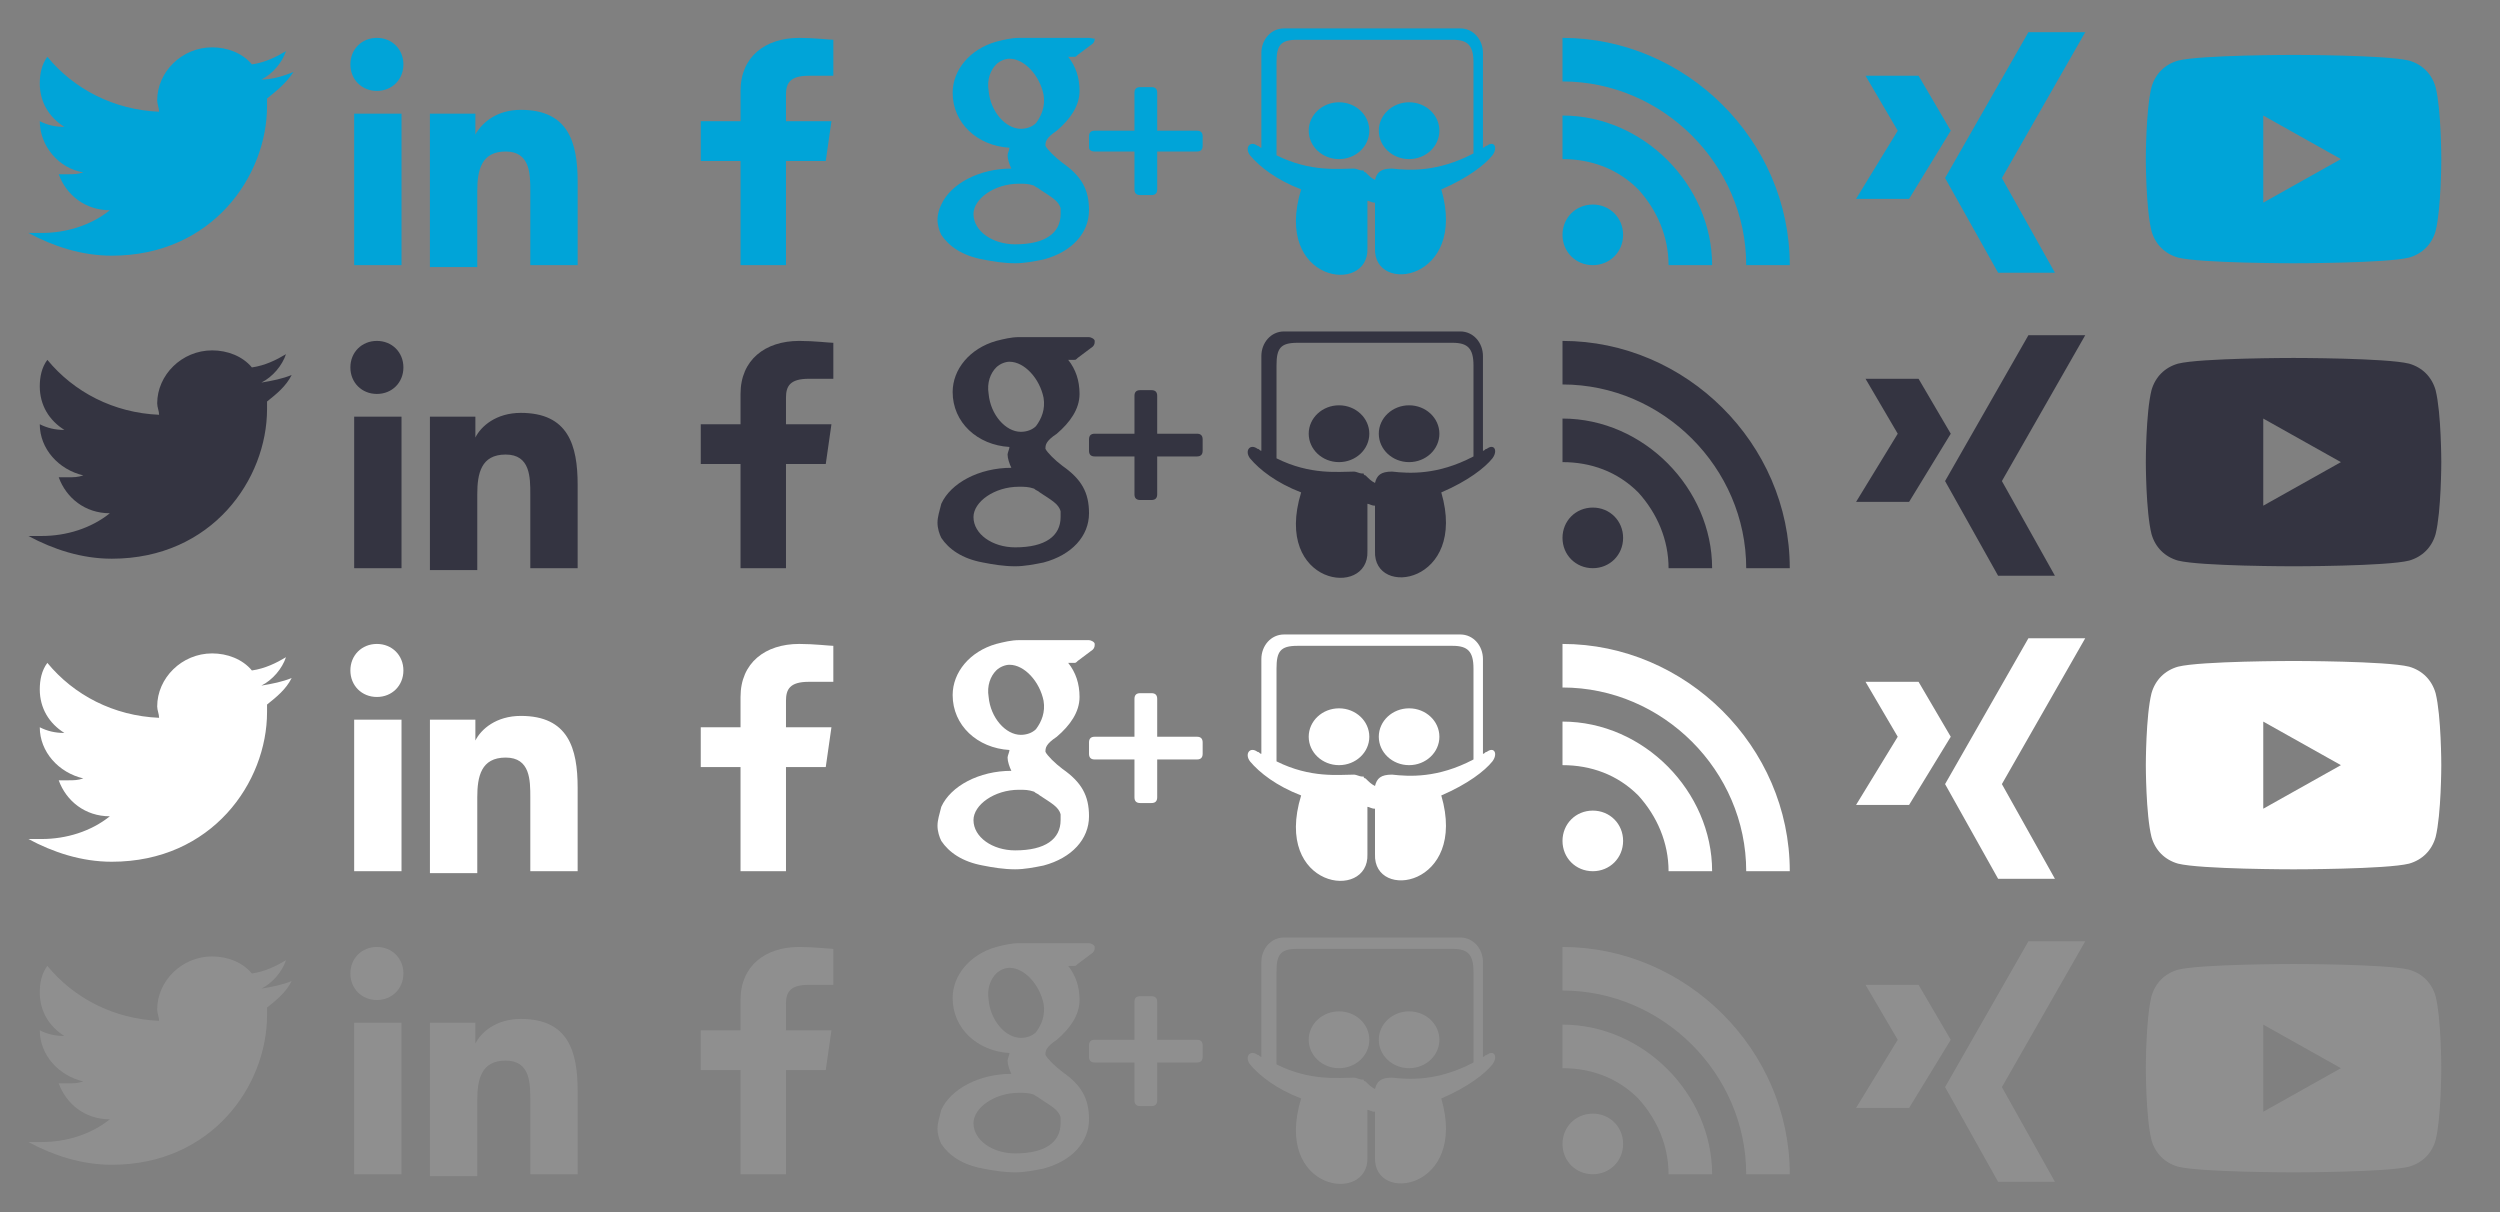 <?xml version="1.0" encoding="utf-8"?>
<!-- Generator: Adobe Illustrator 23.0.2, SVG Export Plug-In . SVG Version: 6.00 Build 0)  -->
<svg version="1.1" id="Layer_1" xmlns="http://www.w3.org/2000/svg" xmlns:xlink="http://www.w3.org/1999/xlink" x="0px" y="0px"
	 viewBox="0 0 132 64" style="enable-background:new 0 0 132 64;" xml:space="preserve">
<rect x="0" y="0" width="132" height="64" fill="#808080" stroke="none"/>
<style type="text/css">
	.st0{fill:#00A4D8;}
	.st1{fill:#343441;}
	.st2{fill:#FFFFFF;}
	.st3{fill:#8F8F8F;}
	.st4{clip-path:url(#SVGID_2_);}
	.st5{clip-path:url(#SVGID_8_);}
	.st6{clip-path:url(#SVGID_14_);}
	.st7{clip-path:url(#SVGID_20_);}
	.st8{clip-path:url(#SVGID_22_);fill:#FFFFFF;}
</style>
<g>
	<g>
		<path class="st0" d="M63.2,6.9h-2.1v-2c0-0.2-0.1-0.3-0.3-0.3h-0.6c-0.2,0-0.3,0.1-0.3,0.3v2h-2.1c-0.2,0-0.3,0.1-0.3,0.3v0.6
			c0,0.1,0.1,0.2,0.3,0.2h2.1v2c0,0.2,0.1,0.3,0.3,0.3h0.6c0.2,0,0.3-0.1,0.3-0.3V8h2.1c0.2,0,0.3-0.1,0.3-0.3V7.2
			C63.5,7,63.4,6.9,63.2,6.9"/>
		<path class="st0" d="M56.1,8.6c-0.4-0.3-0.8-0.7-0.9-0.9c0-0.2,0-0.4,0.6-0.8C56.5,6.3,57,5.6,57,4.8c0-0.7-0.2-1.3-0.6-1.8h0.3
			c0.1,0,0.1,0,0.2-0.1l0.8-0.6c0.1-0.1,0.1-0.2,0.1-0.3c0,0.1-0.1,0-0.3,0h-3.7c-0.4,0-0.8,0.1-1.2,0.2c-1.4,0.4-2.3,1.5-2.3,2.7
			c0,1.6,1.3,2.8,3,2.9c0,0.1-0.1,0.3-0.1,0.4c0,0.2,0.1,0.5,0.2,0.7l0,0c-1.7,0-3.2,0.8-3.7,1.9c-0.1,0.2-0.2,0.5-0.2,0.8
			s0.1,0.6,0.2,0.8c0.4,0.6,1.1,1.1,2.2,1.3c0.5,0.1,1.1,0.2,1.7,0.2c0.5,0,1-0.1,1.5-0.2c1.5-0.4,2.4-1.4,2.4-2.6
			C57.5,10,57.1,9.3,56.1,8.6 M51.4,11.3c0-0.8,1.1-1.6,2.4-1.6l0,0c0.3,0,0.5,0,0.8,0.1c0.1,0.1,0.2,0.1,0.3,0.2
			c0.6,0.4,1,0.6,1.1,1c0,0.1,0,0.2,0,0.3c0,1-0.8,1.6-2.4,1.6C52.4,12.9,51.4,12.2,51.4,11.3 M52.6,3.4c0.2-0.2,0.5-0.3,0.7-0.3
			l0,0c0.8,0,1.6,0.9,1.8,1.9c0.1,0.6-0.1,1.1-0.4,1.5c-0.2,0.2-0.5,0.3-0.8,0.3l0,0l0,0c-0.8,0-1.6-0.9-1.7-2
			C52.1,4.2,52.3,3.7,52.6,3.4"/>
	</g>
	<g id="twitter">
		<path class="st0" d="M14.1,5.2c0,0.1,0,0.2,0,0.4c0,3.7-2.9,7.9-8.2,7.9c-1.6,0-3.1-0.5-4.4-1.2c0.2,0,0.5,0,0.7,0
			c1.3,0,2.6-0.4,3.6-1.2c-1.3,0-2.3-0.8-2.7-1.9c0.2,0,0.4,0,0.5,0c0.3,0,0.5,0,0.8-0.1C3.1,8.9,2.1,7.7,2.1,6.4l0,0
			c0.4,0.2,0.8,0.3,1.3,0.3C2.6,6.2,2.1,5.4,2.1,4.4c0-0.5,0.1-1,0.4-1.4C3.9,4.7,6,5.8,8.4,5.9c0-0.2-0.1-0.4-0.1-0.6
			c0-1.5,1.3-2.8,2.9-2.8c0.8,0,1.6,0.3,2.1,0.9C14,3.3,14.6,3,15.1,2.7c-0.2,0.6-0.7,1.2-1.3,1.5c0.6,0,1.2-0.2,1.7-0.4
			C15.1,4.4,14.6,4.8,14.1,5.2z"/>
	</g>
	<g id="rss_1_">
		<path class="st0" d="M84.1,14c-0.9,0-1.6-0.7-1.6-1.6c0-0.9,0.7-1.6,1.6-1.6s1.6,0.7,1.6,1.6S85,14,84.1,14z M88.1,14
			c0-1.5-0.6-2.9-1.6-4c-1.1-1.1-2.5-1.6-4-1.6V6.1c4.3,0,7.9,3.7,7.9,7.9H88.1z M92.2,14c0-5.3-4.4-9.7-9.7-9.7V2
			c6.5,0,12,5.4,12,12H92.2z"/>
	</g>
	<g>
		<g>
			<g>
				<path class="st0" d="M18.7,6h2.5v8h-2.5V6z M19.9,2c0.8,0,1.4,0.6,1.4,1.4s-0.6,1.4-1.4,1.4c-0.8,0-1.4-0.6-1.4-1.4
					S19.1,2,19.9,2"/>
				<path class="st0" d="M22.7,6h2.4v1.1l0,0c0.4-0.7,1.2-1.3,2.4-1.3c2.5,0,3,1.7,3,3.8V14H28v-3.9C28,9.2,28,8,26.7,8
					s-1.5,1-1.5,2.1v4h-2.5L22.7,6z"/>
			</g>
		</g>
	</g>
	<path id="f" class="st0" d="M41.5,14V8.5h2.1l0.3-2.1h-2.4V5c0-0.6,0.2-1,1.2-1H44V2.1c-0.2,0-1-0.1-1.8-0.1c-1.8,0-3.1,1-3.1,2.8
		v1.6H37v2.1h2.1V14H41.5z"/>
	<g>
		<path class="st0" d="M78.5,7.7c-0.1,0-0.1,0.1-0.2,0.1v-5c0-0.7-0.5-1.3-1.2-1.3h-9.3c-0.7,0-1.2,0.6-1.2,1.3v5
			c-0.1,0-0.1-0.1-0.2-0.1C66,7.4,65.7,7.8,66,8.2c0.5,0.6,1.4,1.3,2.7,1.8c-1.5,4.9,3.6,5.6,3.5,3.1c0,0,0-1.4,0-2.5
			c0.1,0,0.2,0.1,0.4,0.1c0,1,0,2.4,0,2.4c-0.1,2.5,4.9,1.7,3.5-3.1c1.4-0.6,2.3-1.3,2.7-1.8C79.1,7.8,78.9,7.4,78.5,7.7z M73.5,8.9
			c-0.6,0-0.8,0.2-0.9,0.6c-0.2-0.1-0.3-0.2-0.5-0.4c0,0-0.1,0-0.1-0.1l0,0c0,0,0,0-0.1,0s-0.3-0.1-0.4-0.1c-0.8,0-2.3,0.2-4.1-0.7
			V3.3c0-0.9,0.2-1.2,1.1-1.2h8.2c0.8,0,1.1,0.3,1.1,1.2v4.8C75.9,9.1,74.4,9,73.5,8.9z"/>
		<ellipse class="st0" cx="70.7" cy="6.9" rx="1.6" ry="1.5"/>
		<ellipse class="st0" cx="74.4" cy="6.9" rx="1.6" ry="1.5"/>
	</g>
	<g>
		<path class="st1" d="M63.2,22.9h-2.1v-2c0-0.2-0.1-0.3-0.3-0.3h-0.6c-0.2,0-0.3,0.1-0.3,0.3v2h-2.1c-0.2,0-0.3,0.1-0.3,0.3v0.6
			c0,0.2,0.1,0.3,0.3,0.3h2.1v2c0,0.2,0.1,0.3,0.3,0.3h0.6c0.2,0,0.3-0.1,0.3-0.3v-2h2.1c0.2,0,0.3-0.1,0.3-0.3v-0.6
			C63.5,23,63.4,22.9,63.2,22.9"/>
		<path class="st1" d="M56.1,24.6c-0.4-0.3-0.8-0.7-0.9-0.9c0-0.2,0-0.4,0.6-0.8c0.7-0.6,1.2-1.3,1.2-2.1c0-0.7-0.2-1.3-0.6-1.8h0.3
			c0.1,0,0.1,0,0.2-0.1l0.8-0.6c0.1-0.1,0.1-0.2,0.1-0.3s-0.2-0.2-0.3-0.2h-3.7c-0.4,0-0.8,0.1-1.2,0.2c-1.4,0.4-2.3,1.5-2.3,2.7
			c0,1.6,1.3,2.8,3,2.9c0,0.1-0.1,0.3-0.1,0.4c0,0.2,0.1,0.5,0.2,0.7l0,0c-1.7,0-3.2,0.8-3.7,1.9c-0.1,0.4-0.2,0.7-0.2,1
			c0,0.3,0.1,0.6,0.2,0.8c0.4,0.6,1.1,1.1,2.2,1.3c0.5,0.1,1.1,0.2,1.7,0.2c0.5,0,1-0.1,1.5-0.2c1.5-0.4,2.4-1.4,2.4-2.6
			C57.5,26,57.1,25.3,56.1,24.6 M51.4,27.3c0-0.8,1.1-1.6,2.4-1.6l0,0c0.3,0,0.5,0,0.8,0.1c0.1,0.1,0.2,0.1,0.3,0.2
			c0.6,0.4,1,0.6,1.1,1c0,0.1,0,0.2,0,0.3c0,1-0.8,1.6-2.4,1.6C52.4,28.9,51.4,28.2,51.4,27.3 M52.6,19.4c0.2-0.2,0.5-0.3,0.7-0.3
			l0,0c0.8,0,1.6,0.9,1.8,1.9c0.1,0.6-0.1,1.1-0.4,1.5c-0.2,0.2-0.5,0.3-0.8,0.3l0,0l0,0c-0.8,0-1.6-0.9-1.7-2
			C52.1,20.2,52.3,19.7,52.6,19.4"/>
	</g>
	<g id="twitter_1_">
		<path class="st1" d="M14.1,21.2c0,0.1,0,0.2,0,0.4c0,3.7-2.9,7.9-8.2,7.9c-1.6,0-3.1-0.5-4.4-1.2c0.2,0,0.5,0,0.7,0
			c1.3,0,2.6-0.4,3.6-1.2c-1.3,0-2.3-0.8-2.7-1.9c0.2,0,0.4,0,0.5,0c0.3,0,0.5,0,0.8-0.1c-1.3-0.3-2.3-1.4-2.3-2.7l0,0
			c0.4,0.2,0.8,0.3,1.3,0.3c-0.8-0.5-1.3-1.3-1.3-2.3c0-0.5,0.1-1,0.4-1.4c1.4,1.7,3.5,2.8,5.9,2.9c0-0.2-0.1-0.4-0.1-0.6
			c0-1.5,1.3-2.8,2.9-2.8c0.8,0,1.6,0.3,2.1,0.9c0.7-0.1,1.3-0.4,1.8-0.7c-0.2,0.6-0.7,1.2-1.3,1.5c0.6-0.1,1.1-0.2,1.6-0.4
			C15.1,20.4,14.6,20.8,14.1,21.2z"/>
	</g>
	<g id="rss_2_">
		<path class="st1" d="M84.1,30c-0.9,0-1.6-0.7-1.6-1.6s0.7-1.6,1.6-1.6s1.6,0.7,1.6,1.6S85,30,84.1,30z M88.1,30
			c0-1.5-0.6-2.9-1.6-4c-1.1-1.1-2.5-1.6-4-1.6v-2.3c4.3,0,7.9,3.7,7.9,7.9H88.1z M92.2,30c0-5.3-4.4-9.7-9.7-9.7V18
			c6.5,0,12,5.4,12,12H92.2z"/>
	</g>
	<g>
		<g>
			<g>
				<path class="st1" d="M18.7,22h2.5v8h-2.5V22z M19.9,18c0.8,0,1.4,0.6,1.4,1.4c0,0.8-0.6,1.4-1.4,1.4c-0.8,0-1.4-0.6-1.4-1.4
					C18.5,18.6,19.1,18,19.9,18"/>
				<path class="st1" d="M22.7,22h2.4v1.1l0,0c0.3-0.6,1.1-1.3,2.4-1.3c2.5,0,3,1.7,3,3.8V30H28v-3.9c0-0.9,0-2.1-1.3-2.1
					s-1.5,1-1.5,2.1v4h-2.5L22.7,22z"/>
			</g>
		</g>
	</g>
	<path id="f_1_" class="st1" d="M41.5,30v-5.5h2.1l0.3-2.1h-2.4V21c0-0.6,0.2-1,1.2-1H44v-1.9c-0.2,0-1-0.1-1.8-0.1
		c-1.8,0-3.1,1-3.1,2.8v1.6H37v2.1h2.1V30H41.5z"/>
	<g>
		<path class="st1" d="M78.5,23.7c-0.1,0-0.1,0.1-0.2,0.1v-5c0-0.7-0.5-1.3-1.2-1.3h-9.3c-0.7,0-1.2,0.6-1.2,1.3v5
			c-0.1,0-0.1-0.1-0.2-0.1c-0.4-0.3-0.7,0.1-0.4,0.5c0.5,0.6,1.4,1.3,2.7,1.8c-1.5,4.9,3.6,5.6,3.5,3.1c0,0,0-1.4,0-2.5
			c0.1,0,0.2,0.1,0.4,0.1c0,1,0,2.4,0,2.4c-0.1,2.5,4.9,1.7,3.5-3.1c1.4-0.6,2.3-1.3,2.7-1.8C79.1,23.8,78.9,23.4,78.5,23.7z
			 M73.5,24.9c-0.6,0-0.8,0.2-0.9,0.6c-0.2-0.1-0.3-0.2-0.5-0.4c0,0-0.1,0-0.1-0.1l0,0c0,0,0,0-0.1,0s-0.3-0.1-0.4-0.1
			c-0.8,0-2.3,0.2-4.1-0.7v-4.9c0-0.9,0.2-1.2,1.1-1.2h8.2c0.8,0,1.1,0.3,1.1,1.2v4.8C75.9,25.1,74.4,25,73.5,24.9z"/>
		<ellipse class="st1" cx="70.7" cy="22.9" rx="1.6" ry="1.5"/>
		<ellipse class="st1" cx="74.4" cy="22.9" rx="1.6" ry="1.5"/>
	</g>
	<g>
		<path class="st2" d="M63.2,38.9h-2.1v-2c0-0.2-0.1-0.3-0.3-0.3h-0.6c-0.2,0-0.3,0.1-0.3,0.3v2h-2.1c-0.2,0-0.3,0.1-0.3,0.3v0.6
			c0,0.2,0.1,0.3,0.3,0.3h2.1v2c0,0.2,0.1,0.3,0.3,0.3h0.6c0.2,0,0.3-0.1,0.3-0.3v-2h2.1c0.2,0,0.3-0.1,0.3-0.3v-0.6
			C63.5,39,63.4,38.9,63.2,38.9"/>
		<path class="st2" d="M56.1,40.6c-0.4-0.3-0.8-0.7-0.9-0.9c0-0.2,0-0.4,0.6-0.8c0.7-0.6,1.2-1.3,1.2-2.1c0-0.7-0.2-1.3-0.6-1.8h0.3
			c0.1,0,0.1,0,0.2-0.1l0.8-0.6c0.1-0.1,0.1-0.2,0.1-0.3s-0.2-0.2-0.3-0.2h-3.7c-0.4,0-0.8,0.1-1.2,0.2c-1.4,0.4-2.3,1.5-2.3,2.7
			c0,1.6,1.3,2.8,3,2.9c0,0.1-0.1,0.3-0.1,0.4c0,0.2,0.1,0.5,0.2,0.7l0,0c-1.7,0-3.2,0.8-3.7,1.9c-0.1,0.4-0.2,0.7-0.2,1
			c0,0.3,0.1,0.6,0.2,0.8c0.4,0.6,1.1,1.1,2.2,1.3c0.5,0.1,1.1,0.2,1.7,0.2c0.5,0,1-0.1,1.5-0.2c1.5-0.4,2.4-1.4,2.4-2.6
			C57.5,42,57.1,41.3,56.1,40.6 M51.4,43.3c0-0.8,1.1-1.6,2.4-1.6l0,0c0.3,0,0.5,0,0.8,0.1c0.1,0.1,0.2,0.1,0.3,0.2
			c0.6,0.4,1,0.6,1.1,1c0,0.1,0,0.2,0,0.3c0,1-0.8,1.6-2.4,1.6C52.4,44.9,51.4,44.2,51.4,43.3 M52.6,35.4c0.2-0.2,0.5-0.3,0.7-0.3
			l0,0c0.8,0,1.6,0.9,1.8,1.9c0.1,0.6-0.1,1.1-0.4,1.5c-0.2,0.2-0.5,0.3-0.8,0.3l0,0l0,0c-0.8,0-1.6-0.9-1.7-2
			C52.1,36.2,52.3,35.7,52.6,35.4"/>
	</g>
	<g id="twitter_2_">
		<path class="st2" d="M14.1,37.2c0,0.1,0,0.2,0,0.4c0,3.7-2.9,7.9-8.2,7.9c-1.6,0-3.1-0.5-4.4-1.2c0.2,0,0.5,0,0.7,0
			c1.3,0,2.6-0.4,3.6-1.2c-1.3,0-2.3-0.8-2.7-1.9c0.2,0,0.4,0,0.5,0c0.3,0,0.5,0,0.8-0.1c-1.3-0.3-2.3-1.4-2.3-2.7l0,0
			c0.4,0.2,0.8,0.3,1.3,0.3c-0.8-0.5-1.3-1.3-1.3-2.3c0-0.5,0.1-1,0.4-1.4c1.4,1.7,3.5,2.8,5.9,2.9c0-0.2-0.1-0.4-0.1-0.6
			c0-1.5,1.3-2.8,2.9-2.8c0.8,0,1.6,0.3,2.1,0.9c0.7-0.1,1.3-0.4,1.8-0.7c-0.2,0.6-0.7,1.2-1.3,1.5c0.6-0.1,1.1-0.2,1.6-0.4
			C15.1,36.4,14.6,36.8,14.1,37.2z"/>
	</g>
	<g id="rss_3_">
		<path class="st2" d="M84.1,46c-0.9,0-1.6-0.7-1.6-1.6c0-0.9,0.7-1.6,1.6-1.6s1.6,0.7,1.6,1.6C85.7,45.3,85,46,84.1,46z M88.1,46
			c0-1.5-0.6-2.9-1.6-4c-1.1-1.1-2.5-1.6-4-1.6v-2.3c4.3,0,7.9,3.7,7.9,7.9H88.1z M92.2,46c0-5.3-4.4-9.7-9.7-9.7V34
			c6.5,0,12,5.4,12,12H92.2z"/>
	</g>
	<g>
		<g>
			<g>
				<path class="st2" d="M18.7,38h2.5v8h-2.5V38z M19.9,34c0.8,0,1.4,0.6,1.4,1.4c0,0.8-0.6,1.4-1.4,1.4c-0.8,0-1.4-0.6-1.4-1.4
					C18.5,34.6,19.1,34,19.9,34"/>
				<path class="st2" d="M22.7,38h2.4v1.1l0,0c0.3-0.6,1.1-1.3,2.4-1.3c2.5,0,3,1.7,3,3.8V46H28v-3.9c0-0.9,0-2.1-1.3-2.1
					s-1.5,1-1.5,2.1v4h-2.5L22.7,38z"/>
			</g>
		</g>
	</g>
	<path id="f_2_" class="st2" d="M41.5,46v-5.5h2.1l0.3-2.1h-2.4V37c0-0.6,0.2-1,1.2-1H44v-1.9c-0.2,0-1-0.1-1.8-0.1
		c-1.8,0-3.1,1-3.1,2.8v1.6H37v2.1h2.1V46H41.5z"/>
	<g>
		<path class="st2" d="M78.5,39.7c-0.1,0-0.1,0.1-0.2,0.1v-5c0-0.7-0.5-1.3-1.2-1.3h-9.3c-0.7,0-1.2,0.6-1.2,1.3v5
			c-0.1,0-0.1-0.1-0.2-0.1c-0.4-0.3-0.7,0.1-0.4,0.5c0.5,0.6,1.4,1.3,2.7,1.8c-1.5,4.9,3.6,5.6,3.5,3.1c0,0,0-1.4,0-2.5
			c0.1,0,0.2,0.1,0.4,0.1c0,1,0,2.4,0,2.4c-0.1,2.5,4.9,1.7,3.5-3.1c1.4-0.6,2.3-1.3,2.7-1.8C79.1,39.8,78.9,39.4,78.5,39.7z
			 M73.5,40.9c-0.6,0-0.8,0.2-0.9,0.6c-0.2-0.1-0.3-0.2-0.5-0.4c0,0-0.1,0-0.1-0.1l0,0c0,0,0,0-0.1,0s-0.3-0.1-0.4-0.1
			c-0.8,0-2.3,0.2-4.1-0.7v-4.9c0-0.9,0.2-1.2,1.1-1.2h8.2c0.8,0,1.1,0.3,1.1,1.2v4.8C75.9,41.1,74.4,41,73.5,40.9z"/>
		<ellipse class="st2" cx="70.7" cy="38.9" rx="1.6" ry="1.5"/>
		<ellipse class="st2" cx="74.4" cy="38.9" rx="1.6" ry="1.5"/>
	</g>
	<g>
		<path class="st3" d="M63.2,54.9h-2.1v-2c0-0.2-0.1-0.3-0.3-0.3h-0.6c-0.2,0-0.3,0.1-0.3,0.3v2h-2.1c-0.2,0-0.3,0.1-0.3,0.3v0.6
			c0,0.2,0.1,0.3,0.3,0.3h2.1v2c0,0.2,0.1,0.3,0.3,0.3h0.6c0.2,0,0.3-0.1,0.3-0.3v-2h2.1c0.2,0,0.3-0.1,0.3-0.3v-0.6
			C63.5,55,63.4,54.9,63.2,54.9"/>
		<path class="st3" d="M56.1,56.6c-0.4-0.3-0.8-0.7-0.9-0.9c0-0.2,0-0.4,0.6-0.8c0.7-0.6,1.2-1.3,1.2-2.1c0-0.7-0.2-1.3-0.6-1.8h0.3
			c0.1,0,0.1,0,0.2-0.1l0.8-0.6c0.1-0.1,0.1-0.2,0.1-0.3s-0.2-0.2-0.3-0.2h-3.7c-0.4,0-0.8,0.1-1.2,0.2c-1.4,0.4-2.3,1.5-2.3,2.7
			c0,1.6,1.3,2.8,3,2.9c0,0.1-0.1,0.3-0.1,0.4c0,0.2,0.1,0.5,0.2,0.7l0,0c-1.7,0-3.2,0.8-3.7,1.9c-0.1,0.4-0.2,0.7-0.2,1
			s0.1,0.6,0.2,0.8c0.4,0.6,1.1,1.1,2.2,1.3c0.5,0.1,1.1,0.2,1.7,0.2c0.5,0,1-0.1,1.5-0.2c1.5-0.4,2.4-1.4,2.4-2.6
			C57.5,58,57.1,57.3,56.1,56.6 M51.4,59.3c0-0.8,1.1-1.6,2.4-1.6l0,0c0.3,0,0.5,0,0.8,0.1c0.1,0.1,0.2,0.1,0.3,0.2
			c0.6,0.4,1,0.6,1.1,1c0,0.1,0,0.2,0,0.3c0,1-0.8,1.6-2.4,1.6C52.4,60.9,51.4,60.2,51.4,59.3 M52.6,51.4c0.2-0.2,0.5-0.3,0.7-0.3
			l0,0c0.8,0,1.6,0.9,1.8,1.9c0.1,0.6-0.1,1.1-0.4,1.5c-0.2,0.2-0.5,0.3-0.8,0.3l0,0l0,0c-0.8,0-1.6-0.9-1.7-2
			C52.1,52.2,52.3,51.7,52.6,51.4"/>
	</g>
	<g id="twitter_3_">
		<path class="st3" d="M14.1,53.2c0,0.1,0,0.2,0,0.4c0,3.7-2.9,7.9-8.2,7.9c-1.6,0-3.1-0.5-4.4-1.2c0.2,0,0.5,0,0.7,0
			c1.3,0,2.6-0.4,3.6-1.2c-1.3,0-2.3-0.8-2.7-1.9c0.2,0,0.4,0,0.5,0c0.3,0,0.5,0,0.8-0.1c-1.3-0.3-2.3-1.4-2.3-2.7l0,0
			c0.4,0.2,0.8,0.3,1.3,0.3c-0.8-0.5-1.3-1.3-1.3-2.3c0-0.5,0.1-1,0.4-1.4c1.4,1.7,3.5,2.8,5.9,2.9c0-0.2-0.1-0.4-0.1-0.6
			c0-1.5,1.3-2.8,2.9-2.8c0.8,0,1.6,0.3,2.1,0.9c0.7-0.1,1.3-0.4,1.8-0.7c-0.2,0.6-0.7,1.2-1.3,1.5c0.6-0.1,1.1-0.2,1.6-0.4
			C15.1,52.4,14.6,52.8,14.1,53.2z"/>
	</g>
	<g id="rss_4_">
		<path class="st3" d="M84.1,62c-0.9,0-1.6-0.7-1.6-1.6c0-0.9,0.7-1.6,1.6-1.6s1.6,0.7,1.6,1.6S85,62,84.1,62z M88.1,62
			c0-1.5-0.6-2.9-1.6-4c-1.1-1.1-2.5-1.6-4-1.6v-2.3c4.3,0,7.9,3.7,7.9,7.9H88.1z M92.2,62c0-5.3-4.4-9.7-9.7-9.7V50
			c6.5,0,12,5.4,12,12H92.2z"/>
	</g>
	<g>
		<g>
			<g>
				<path class="st3" d="M18.7,54h2.5v8h-2.5V54z M19.9,50c0.8,0,1.4,0.6,1.4,1.4c0,0.8-0.6,1.4-1.4,1.4c-0.8,0-1.4-0.6-1.4-1.4
					C18.5,50.6,19.1,50,19.9,50"/>
				<path class="st3" d="M22.7,54h2.4v1.1l0,0c0.3-0.6,1.1-1.3,2.4-1.3c2.5,0,3,1.7,3,3.8V62H28v-3.9c0-0.9,0-2.1-1.3-2.1
					s-1.5,1-1.5,2.1v4h-2.5L22.7,54z"/>
			</g>
		</g>
	</g>
	<path id="f_3_" class="st3" d="M41.5,62v-5.5h2.1l0.3-2.1h-2.4V53c0-0.6,0.2-1,1.2-1H44v-1.9c-0.2,0-1-0.1-1.8-0.1
		c-1.8,0-3.1,1-3.1,2.8v1.6H37v2.1h2.1V62H41.5z"/>
	<g>
		<path class="st3" d="M78.5,55.7c-0.1,0-0.1,0.1-0.2,0.1v-5c0-0.7-0.5-1.3-1.2-1.3h-9.3c-0.7,0-1.2,0.6-1.2,1.3v5
			c-0.1,0-0.1-0.1-0.2-0.1c-0.4-0.3-0.7,0.1-0.4,0.5c0.5,0.6,1.4,1.3,2.7,1.8c-1.5,4.9,3.6,5.6,3.5,3.1c0,0,0-1.4,0-2.5
			c0.1,0,0.2,0.1,0.4,0.1c0,1,0,2.4,0,2.4c-0.1,2.5,4.9,1.7,3.5-3.1c1.4-0.6,2.3-1.3,2.7-1.8C79.1,55.8,78.9,55.4,78.5,55.7z
			 M73.5,56.9c-0.6,0-0.8,0.2-0.9,0.6c-0.2-0.1-0.3-0.2-0.5-0.4c0,0-0.1,0-0.1-0.1l0,0c0,0,0,0-0.1,0s-0.3-0.1-0.4-0.1
			c-0.8,0-2.3,0.2-4.1-0.7v-4.9c0-0.9,0.2-1.2,1.1-1.2h8.2c0.8,0,1.1,0.3,1.1,1.2v4.8C75.9,57.1,74.4,57,73.5,56.9z"/>
		<ellipse class="st3" cx="70.7" cy="54.9" rx="1.6" ry="1.5"/>
		<ellipse class="st3" cx="74.4" cy="54.9" rx="1.6" ry="1.5"/>
	</g>
	<path id="Xing_3_" class="st0" d="M105.5,14.4l-2.8-5l4.4-7.7h3l-4.4,7.7l2.8,5C108.5,14.4,105.5,14.4,105.5,14.4z M100.8,10.5
		l2.2-3.6L101.3,4h-2.8l1.7,2.9L98,10.5H100.8L100.8,10.5z"/>
	<path id="Xing_1_" class="st1" d="M105.5,30.4l-2.8-5l4.4-7.7h3l-4.4,7.7l2.8,5C108.5,30.4,105.5,30.4,105.5,30.4z M100.8,26.5
		l2.2-3.6l-1.7-2.9h-2.8l1.7,2.9L98,26.5H100.8L100.8,26.5z"/>
	<path id="Xing_2_" class="st2" d="M105.5,46.4l-2.8-5l4.4-7.7h3l-4.4,7.7l2.8,5H105.5z M100.8,42.5l2.2-3.6l-1.7-2.9h-2.8l1.7,2.9
		L98,42.5H100.8L100.8,42.5z"/>
	<path id="Xing_4_" class="st3" d="M105.5,62.4l-2.8-5l4.4-7.7h3l-4.4,7.7l2.8,5H105.5z M100.8,58.5l2.2-3.6l-1.7-2.9h-2.8l1.7,2.9
		L98,58.5H100.8L100.8,58.5z"/>
</g>
<g id="YouTube">
	<g id="Cyan">
		<g>
			<g>
				<defs>
					<rect id="SVGID_1_" x="112.5" y="-0.2" width="17.2" height="17.2"/>
				</defs>
				<clipPath id="SVGID_2_">
					<use xlink:href="#SVGID_1_"  style="overflow:visible;"/>
				</clipPath>
				<g class="st4">
					<g>
						<defs>
							<rect id="SVGID_3_" x="112.5" y="-0.2" width="17.2" height="17.2"/>
						</defs>
						<clipPath id="SVGID_4_">
							<use xlink:href="#SVGID_3_"  style="overflow:visible;"/>
						</clipPath>
					</g>
					<g>
						<defs>
							<rect id="SVGID_5_" x="112.5" y="-0.2" width="17.2" height="17.2"/>
						</defs>
						<clipPath id="SVGID_6_">
							<use xlink:href="#SVGID_5_"  style="overflow:visible;"/>
						</clipPath>
					</g>
				</g>
			</g>
		</g>
	</g>
	<g id="Dark">
		<g>
			<g>
				<defs>
					<rect id="SVGID_7_" x="112.5" y="14.3" width="17.2" height="17.2"/>
				</defs>
				<clipPath id="SVGID_8_">
					<use xlink:href="#SVGID_7_"  style="overflow:visible;"/>
				</clipPath>
				<g class="st5">
					<g>
						<defs>
							<rect id="SVGID_9_" x="112.5" y="14.3" width="17.2" height="17.2"/>
						</defs>
						<clipPath id="SVGID_10_">
							<use xlink:href="#SVGID_9_"  style="overflow:visible;"/>
						</clipPath>
					</g>
					<g>
						<defs>
							<rect id="SVGID_11_" x="112.5" y="14.3" width="17.2" height="17.2"/>
						</defs>
						<clipPath id="SVGID_12_">
							<use xlink:href="#SVGID_11_"  style="overflow:visible;"/>
						</clipPath>
					</g>
				</g>
			</g>
		</g>
	</g>
	<g id="Gray">
		<g>
			<g>
				<defs>
					<rect id="SVGID_13_" x="112.5" y="46.4" width="17.2" height="17.2"/>
				</defs>
				<clipPath id="SVGID_14_">
					<use xlink:href="#SVGID_13_"  style="overflow:visible;"/>
				</clipPath>
				<g class="st6">
					<g>
						<defs>
							<rect id="SVGID_15_" x="112.5" y="46.4" width="17.2" height="17.2"/>
						</defs>
						<clipPath id="SVGID_16_">
							<use xlink:href="#SVGID_15_"  style="overflow:visible;"/>
						</clipPath>
					</g>
					<g>
						<defs>
							<rect id="SVGID_17_" x="112.5" y="46.4" width="17.2" height="17.2"/>
						</defs>
						<clipPath id="SVGID_18_">
							<use xlink:href="#SVGID_17_"  style="overflow:visible;"/>
						</clipPath>
					</g>
				</g>
			</g>
		</g>
	</g>
	<g>
		<g>
			<g>
				<defs>
					<rect id="SVGID_19_" x="112.6" y="30.4" width="17" height="17"/>
				</defs>
				<clipPath id="SVGID_20_">
					<use xlink:href="#SVGID_19_"  style="overflow:visible;"/>
				</clipPath>
				<g class="st7">
					<g>
						<defs>
							<rect id="SVGID_21_" x="112.6" y="30.4" width="17" height="17"/>
						</defs>
						<clipPath id="SVGID_22_">
							<use xlink:href="#SVGID_21_"  style="overflow:visible;"/>
						</clipPath>
						<path class="st8" d="M128.6,36.6c-0.2-0.7-0.7-1.2-1.4-1.4c-1.2-0.3-6.1-0.3-6.1-0.3s-4.9,0-6.1,0.3c-0.7,0.2-1.2,0.7-1.4,1.4
							c-0.3,1.2-0.3,3.8-0.3,3.8s0,2.6,0.3,3.8c0.2,0.7,0.7,1.2,1.4,1.4c1.2,0.3,6.1,0.3,6.1,0.3s4.9,0,6.1-0.3
							c0.7-0.2,1.2-0.7,1.4-1.4c0.3-1.2,0.3-3.8,0.3-3.8S128.9,37.8,128.6,36.6 M119.5,42.7v-4.6l4.1,2.3L119.5,42.7z"/>
					</g>
				</g>
			</g>
		</g>
	</g>
</g>
<path class="st3" d="M128.6,52.6c-0.2-0.7-0.7-1.2-1.4-1.4c-1.2-0.3-6.1-0.3-6.1-0.3s-4.9,0-6.1,0.3c-0.7,0.2-1.2,0.7-1.4,1.4
	c-0.3,1.2-0.3,3.8-0.3,3.8s0,2.6,0.3,3.8c0.2,0.7,0.7,1.2,1.4,1.4c1.2,0.3,6.1,0.3,6.1,0.3s4.9,0,6.1-0.3c0.7-0.2,1.2-0.7,1.4-1.4
	c0.3-1.2,0.3-3.8,0.3-3.8S128.9,53.8,128.6,52.6 M119.5,58.7v-4.6l4.1,2.3L119.5,58.7z"/>
<path class="st1" d="M128.6,20.6c-0.2-0.7-0.7-1.2-1.4-1.4c-1.2-0.3-6.1-0.3-6.1-0.3s-4.9,0-6.1,0.3c-0.7,0.2-1.2,0.7-1.4,1.4
	c-0.3,1.2-0.3,3.8-0.3,3.8s0,2.6,0.3,3.8c0.2,0.7,0.7,1.2,1.4,1.4c1.2,0.3,6.1,0.3,6.1,0.3s4.9,0,6.1-0.3c0.7-0.2,1.2-0.7,1.4-1.4
	c0.3-1.2,0.3-3.8,0.3-3.8S128.9,21.8,128.6,20.6 M119.5,26.7v-4.6l4.1,2.3L119.5,26.7z"/>
<path class="st0" d="M128.6,4.6c-0.2-0.7-0.7-1.2-1.4-1.4c-1.2-0.3-6.1-0.3-6.1-0.3s-4.9,0-6.1,0.3c-0.7,0.2-1.2,0.7-1.4,1.4
	c-0.3,1.2-0.3,3.8-0.3,3.8s0,2.6,0.3,3.8c0.2,0.7,0.7,1.2,1.4,1.4c1.2,0.3,6.1,0.3,6.1,0.3s4.9,0,6.1-0.3c0.7-0.2,1.2-0.7,1.4-1.4
	c0.3-1.2,0.3-3.8,0.3-3.8S128.9,5.8,128.6,4.6 M119.5,10.7V6.1l4.1,2.3L119.5,10.7z"/>
</svg>
